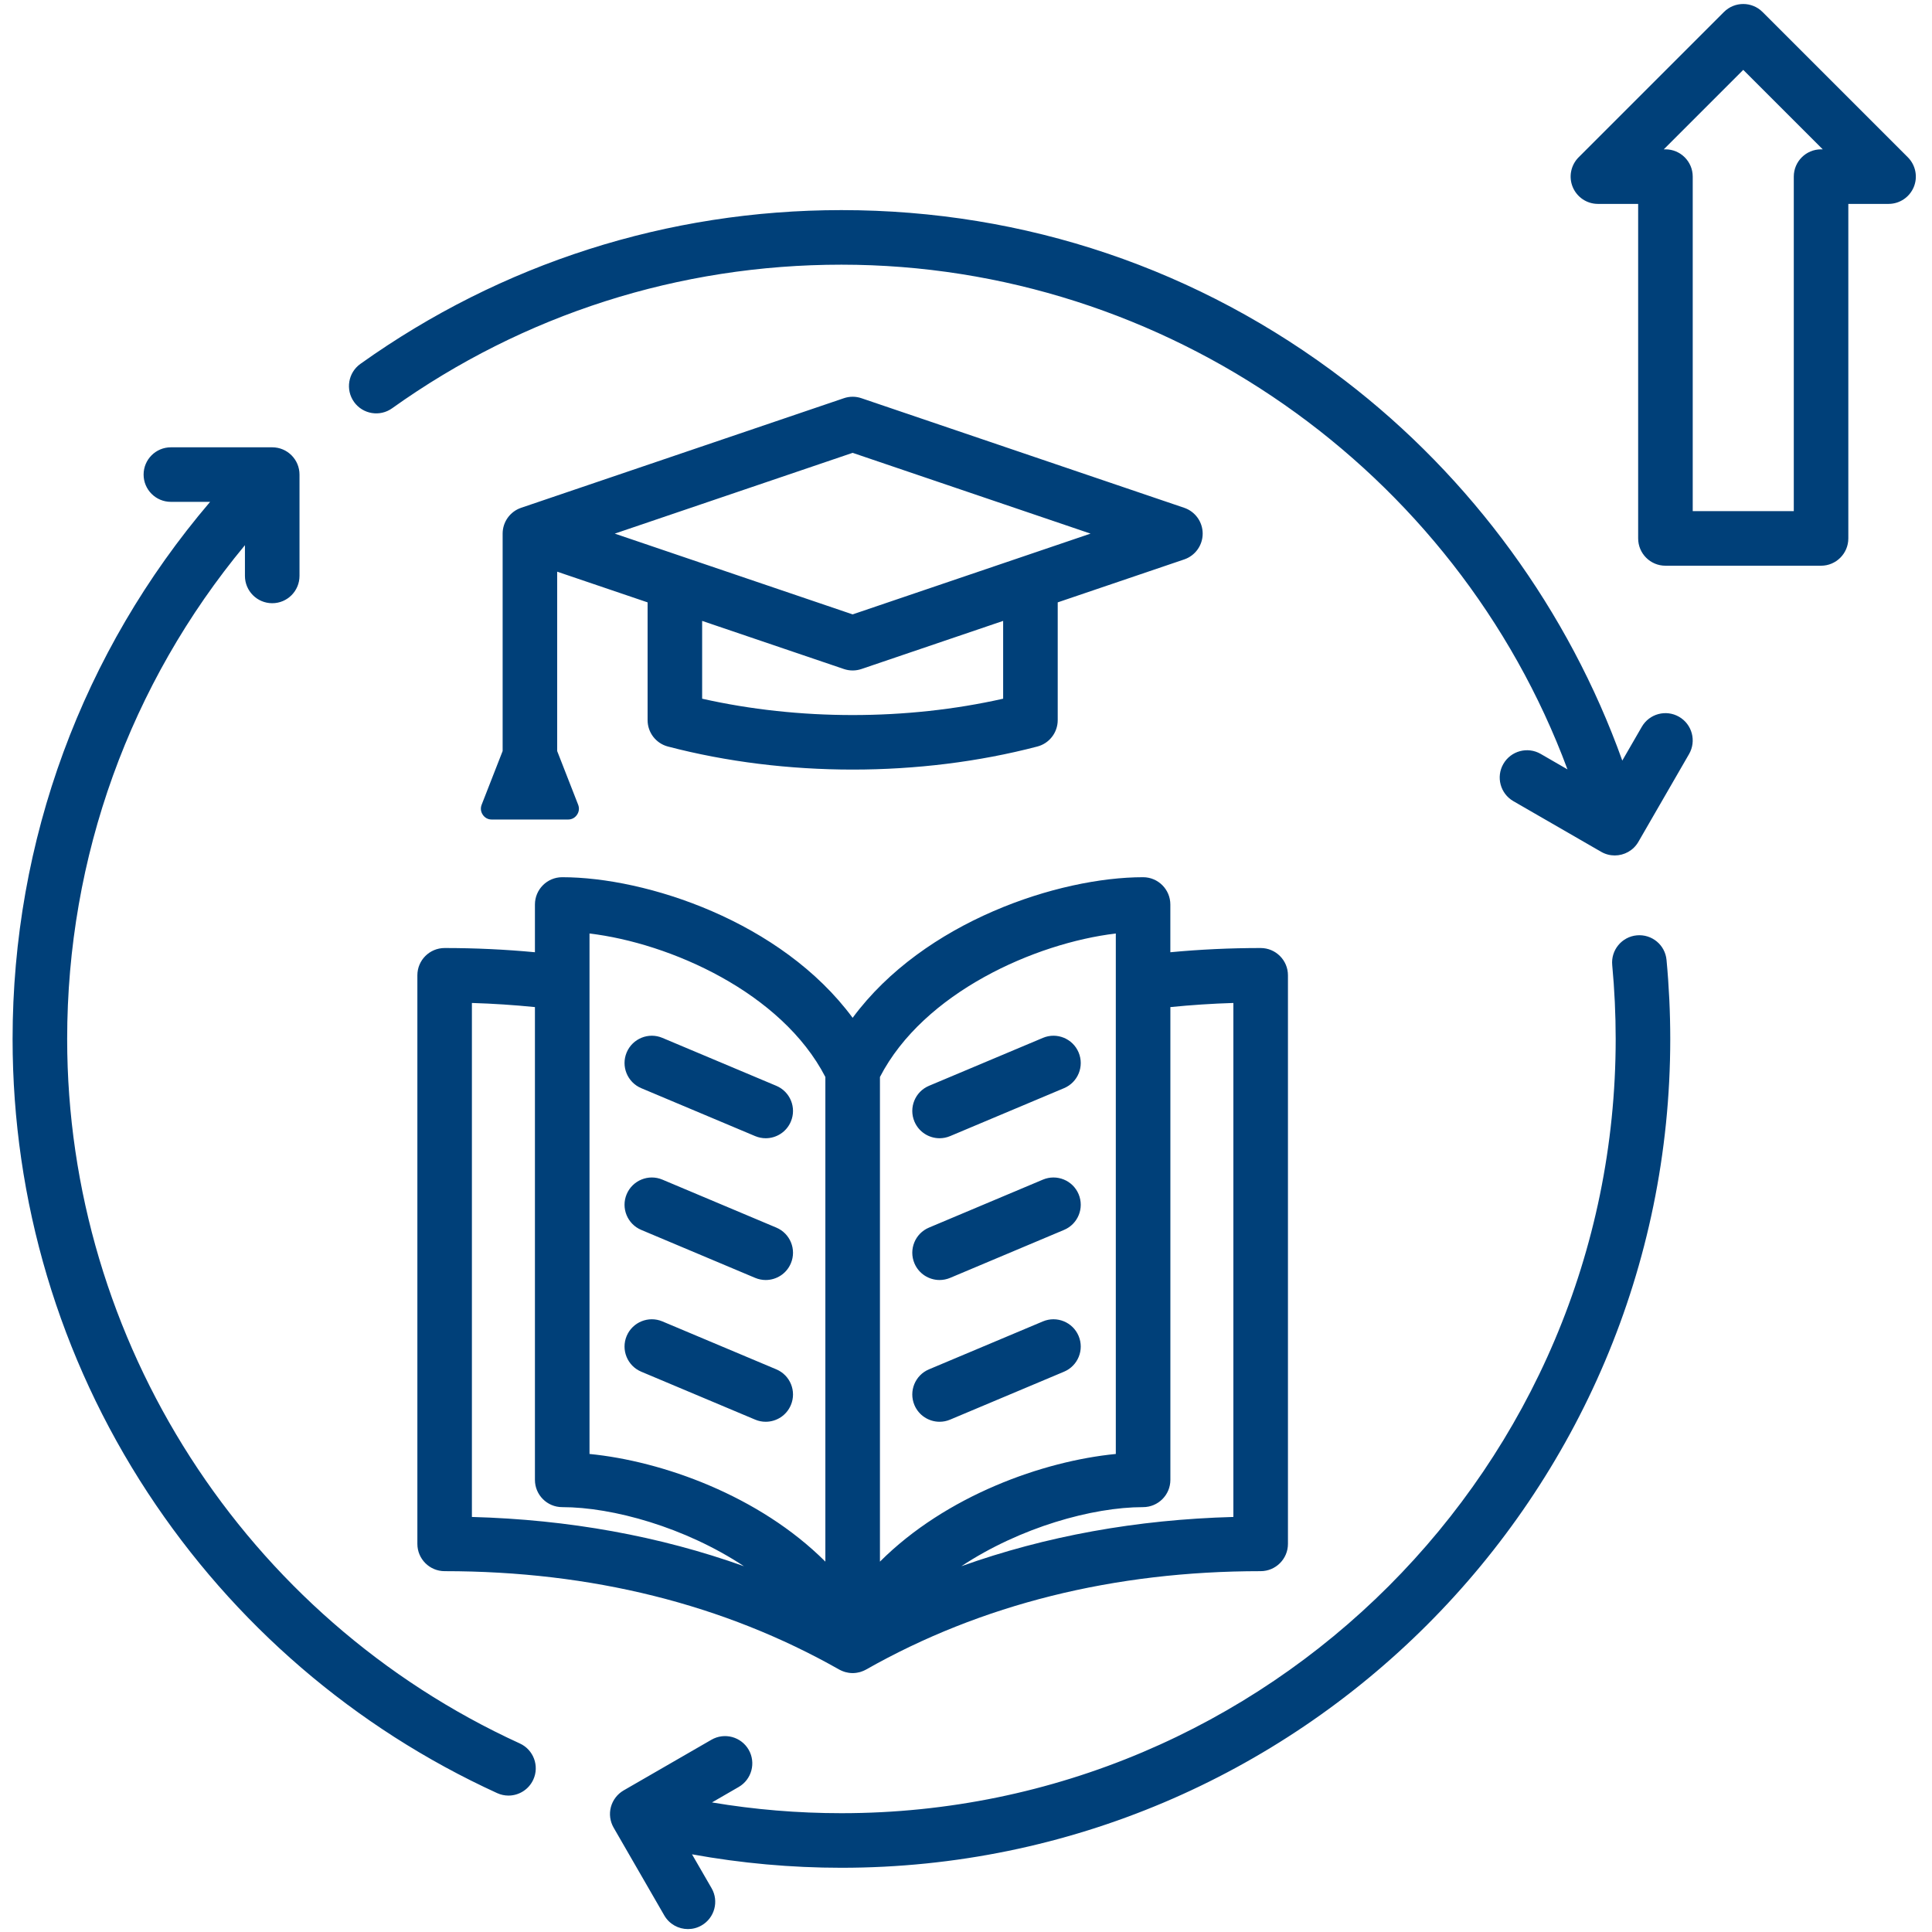 <svg xmlns="http://www.w3.org/2000/svg" xmlns:xlink="http://www.w3.org/1999/xlink" width="300" zoomAndPan="magnify" viewBox="0 0 224.88 225" height="300" preserveAspectRatio="xMidYMid meet" version="1.2"><defs><clipPath id="078b294bb8"><path d="M 1.406 0.059 L 223.285 0.059 L 223.285 224.938 L 1.406 224.938 Z M 1.406 0.059 "/></clipPath></defs><g id="820fec31f1"><g clip-rule="nonzero" clip-path="url(#078b294bb8)"><path style=" stroke:none;fill-rule:evenodd;fill:#004079;fill-opacity:1;" d="M 222.129 18.32 L 205.203 1.395 C 203.965 0.156 201.953 0.156 200.711 1.395 L 183.785 18.32 C 182.879 19.23 182.605 20.598 183.098 21.781 C 183.59 22.969 184.746 23.746 186.031 23.746 L 190.719 23.746 L 190.719 62.703 C 190.719 64.457 192.141 65.883 193.895 65.883 L 212.02 65.883 C 213.773 65.883 215.195 64.457 215.195 62.703 L 215.195 23.746 L 219.883 23.746 C 221.168 23.746 222.324 22.969 222.816 21.785 C 223.309 20.598 223.035 19.23 222.129 18.32 Z M 212.02 17.391 C 210.266 17.391 208.844 18.812 208.844 20.566 L 208.844 59.527 L 197.074 59.527 L 197.074 20.566 C 197.074 18.812 195.648 17.391 193.895 17.391 L 193.703 17.391 L 202.957 8.137 L 212.215 17.391 Z M 196.648 87.816 L 190.746 98.039 C 190.156 99.059 189.09 99.625 187.992 99.625 C 187.453 99.625 186.906 99.488 186.406 99.199 L 176.184 93.301 C 174.664 92.422 174.145 90.48 175.023 88.961 C 175.902 87.441 177.844 86.922 179.363 87.797 L 182.488 89.602 C 169.504 54.668 135.672 30.824 97.93 30.824 C 79.027 30.824 60.934 36.605 45.602 47.551 C 44.176 48.57 42.191 48.238 41.172 46.812 C 40.152 45.383 40.484 43.398 41.91 42.379 C 58.328 30.664 77.699 24.469 97.93 24.469 C 119.332 24.469 139.602 31.328 156.555 44.305 C 171.324 55.613 182.641 71.168 188.871 88.578 L 191.145 84.641 C 192.023 83.121 193.965 82.602 195.484 83.477 C 197.004 84.355 197.523 86.297 196.648 87.816 Z M 194.023 111.793 C 194.309 114.832 194.457 117.93 194.457 120.996 C 194.457 174.219 151.156 217.52 97.93 217.52 C 92.078 217.52 86.25 216.992 80.531 215.953 L 82.809 219.895 C 83.688 221.414 83.164 223.359 81.645 224.234 C 81.145 224.523 80.598 224.66 80.059 224.66 C 78.961 224.66 77.895 224.094 77.305 223.074 L 71.406 212.852 C 70.984 212.121 70.867 211.254 71.086 210.441 C 71.305 209.629 71.84 208.934 72.566 208.512 L 82.789 202.613 C 84.309 201.734 86.25 202.254 87.129 203.773 C 88.004 205.293 87.484 207.238 85.965 208.113 L 82.855 209.91 C 87.816 210.746 92.863 211.164 97.93 211.164 C 147.652 211.164 188.102 170.715 188.102 120.996 C 188.102 118.125 187.965 115.234 187.699 112.391 C 187.531 110.645 188.816 109.094 190.562 108.93 C 192.32 108.77 193.859 110.047 194.023 111.793 Z M 62.047 207.254 C 61.512 208.422 60.359 209.113 59.156 209.113 C 58.715 209.113 58.266 209.02 57.836 208.824 C 41.238 201.234 27.168 189.133 17.137 173.828 C 6.848 158.125 1.406 139.852 1.406 120.996 C 1.406 97.879 9.531 75.895 24.41 58.445 L 19.84 58.445 C 18.086 58.445 16.664 57.023 16.664 55.27 C 16.664 53.516 18.086 52.094 19.84 52.094 L 31.645 52.094 C 33.398 52.094 34.82 53.516 34.82 55.27 L 34.82 67.07 C 34.82 68.828 33.398 70.25 31.645 70.25 C 29.891 70.25 28.465 68.828 28.465 67.07 L 28.465 63.492 C 15.066 79.641 7.762 99.809 7.762 120.996 C 7.762 156.195 28.453 188.402 60.48 203.043 C 62.074 203.773 62.777 205.66 62.047 207.254 Z M 48.547 113.582 L 48.547 179.801 C 48.547 181.555 49.969 182.977 51.723 182.977 C 68.801 182.977 84.258 186.832 97.672 194.434 C 97.719 194.461 97.77 194.48 97.82 194.508 C 97.875 194.535 97.93 194.562 97.984 194.586 C 98.066 194.621 98.145 194.648 98.223 194.676 C 98.277 194.695 98.332 194.715 98.391 194.73 C 98.48 194.754 98.57 194.773 98.664 194.789 C 98.711 194.797 98.758 194.812 98.809 194.816 C 98.953 194.836 99.094 194.848 99.238 194.848 C 99.383 194.848 99.527 194.836 99.668 194.816 C 99.719 194.812 99.766 194.797 99.816 194.789 C 99.906 194.773 100 194.754 100.09 194.73 C 100.145 194.715 100.199 194.691 100.254 194.676 C 100.336 194.648 100.414 194.621 100.492 194.586 C 100.547 194.562 100.602 194.535 100.66 194.508 C 100.707 194.48 100.758 194.461 100.805 194.434 C 114.219 186.832 129.68 182.977 146.754 182.977 C 148.508 182.977 149.934 181.555 149.934 179.801 L 149.934 113.582 C 149.934 111.828 148.508 110.406 146.754 110.406 C 143.227 110.406 139.703 110.57 136.238 110.898 L 136.238 105.34 C 136.238 103.586 134.816 102.16 133.062 102.16 C 123.289 102.16 107.551 107.281 99.238 118.535 C 90.926 107.281 75.188 102.16 65.414 102.16 C 63.66 102.16 62.238 103.586 62.238 105.34 L 62.238 110.898 C 58.773 110.57 55.25 110.406 51.723 110.406 C 49.969 110.406 48.547 111.828 48.547 113.582 Z M 143.578 116.805 L 143.578 176.664 C 132.312 176.969 121.715 178.891 111.898 182.402 C 118.738 177.875 127.164 175.52 133.062 175.52 C 134.816 175.52 136.242 174.098 136.242 172.344 L 136.242 117.285 C 138.66 117.043 141.113 116.879 143.578 116.805 Z M 129.887 108.715 L 129.887 169.328 C 121.402 170.156 110.117 174.176 102.418 181.867 L 102.418 125.426 C 107.512 115.566 120.523 109.828 129.887 108.715 Z M 68.594 108.715 C 77.953 109.828 90.969 115.566 96.062 125.426 L 96.062 181.867 C 88.359 174.176 77.074 170.16 68.594 169.328 Z M 54.898 116.805 C 57.367 116.879 59.82 117.043 62.238 117.285 L 62.238 172.344 C 62.238 174.098 63.66 175.52 65.414 175.52 C 71.312 175.52 79.742 177.875 86.582 182.402 C 76.762 178.891 66.164 176.969 54.898 176.664 Z M 92.043 147.125 C 91.535 148.34 90.355 149.07 89.113 149.07 C 88.703 149.07 88.285 148.988 87.883 148.82 L 74.617 143.234 C 73.004 142.555 72.242 140.691 72.922 139.074 C 73.605 137.457 75.469 136.699 77.082 137.379 L 90.348 142.965 C 91.965 143.645 92.727 145.508 92.043 147.125 Z M 72.922 122.566 C 73.605 120.949 75.469 120.188 77.082 120.871 L 90.348 126.453 C 91.965 127.133 92.727 128.996 92.043 130.613 C 91.535 131.828 90.355 132.559 89.113 132.559 C 88.703 132.559 88.285 132.477 87.883 132.309 L 74.617 126.727 C 73.004 126.047 72.242 124.184 72.922 122.566 Z M 92.043 163.633 C 91.535 164.848 90.355 165.578 89.113 165.578 C 88.703 165.578 88.285 165.5 87.883 165.328 L 74.617 159.746 C 73.004 159.066 72.242 157.203 72.922 155.586 C 73.605 153.969 75.469 153.211 77.082 153.891 L 90.348 159.473 C 91.965 160.152 92.727 162.016 92.043 163.633 Z M 125.555 139.074 C 126.234 140.691 125.477 142.555 123.859 143.234 L 110.594 148.82 C 110.191 148.988 109.773 149.07 109.363 149.07 C 108.125 149.07 106.945 148.34 106.434 147.125 C 105.754 145.508 106.512 143.645 108.129 142.965 L 121.395 137.379 C 123.012 136.699 124.875 137.457 125.555 139.074 Z M 108.129 126.453 L 121.395 120.871 C 123.012 120.188 124.875 120.949 125.555 122.566 C 126.234 124.184 125.477 126.047 123.859 126.727 L 110.594 132.309 C 110.191 132.477 109.773 132.559 109.363 132.559 C 108.125 132.559 106.945 131.828 106.434 130.613 C 105.754 128.996 106.512 127.133 108.129 126.453 Z M 125.555 155.586 C 126.234 157.203 125.477 159.066 123.859 159.746 L 110.594 165.328 C 110.191 165.5 109.773 165.578 109.363 165.578 C 108.125 165.578 106.945 164.848 106.434 163.633 C 105.754 162.016 106.512 160.152 108.129 159.473 L 121.395 153.891 C 123.012 153.211 124.875 153.969 125.555 155.586 Z M 77.73 86.941 C 84.566 88.73 91.902 89.625 99.238 89.625 C 106.578 89.625 113.914 88.73 120.746 86.941 C 122.145 86.578 123.121 85.312 123.121 83.867 L 123.121 70.152 L 137.848 65.152 C 139.137 64.715 140.004 63.504 140.004 62.145 C 140.004 60.785 139.137 59.574 137.848 59.137 L 100.262 46.375 C 99.598 46.148 98.883 46.148 98.219 46.375 L 60.633 59.137 C 59.344 59.574 58.477 60.785 58.477 62.145 L 58.477 87.465 L 56.031 93.723 C 55.879 94.125 55.926 94.539 56.168 94.891 C 56.406 95.246 56.777 95.441 57.207 95.441 L 66.098 95.441 C 66.527 95.441 66.895 95.246 67.137 94.891 C 67.379 94.539 67.426 94.125 67.273 93.723 L 64.828 87.465 L 64.828 66.578 L 75.359 70.152 L 75.359 83.867 C 75.359 85.312 76.332 86.578 77.73 86.941 Z M 116.766 81.371 C 105.5 83.91 92.98 83.91 81.711 81.371 L 81.711 72.309 L 98.219 77.914 C 98.551 78.027 98.895 78.082 99.238 78.082 C 99.586 78.082 99.93 78.027 100.262 77.914 L 116.766 72.309 Z M 99.238 52.738 L 126.945 62.145 L 99.238 71.551 L 71.535 62.145 Z M 99.238 52.738 "/></g></g></svg>